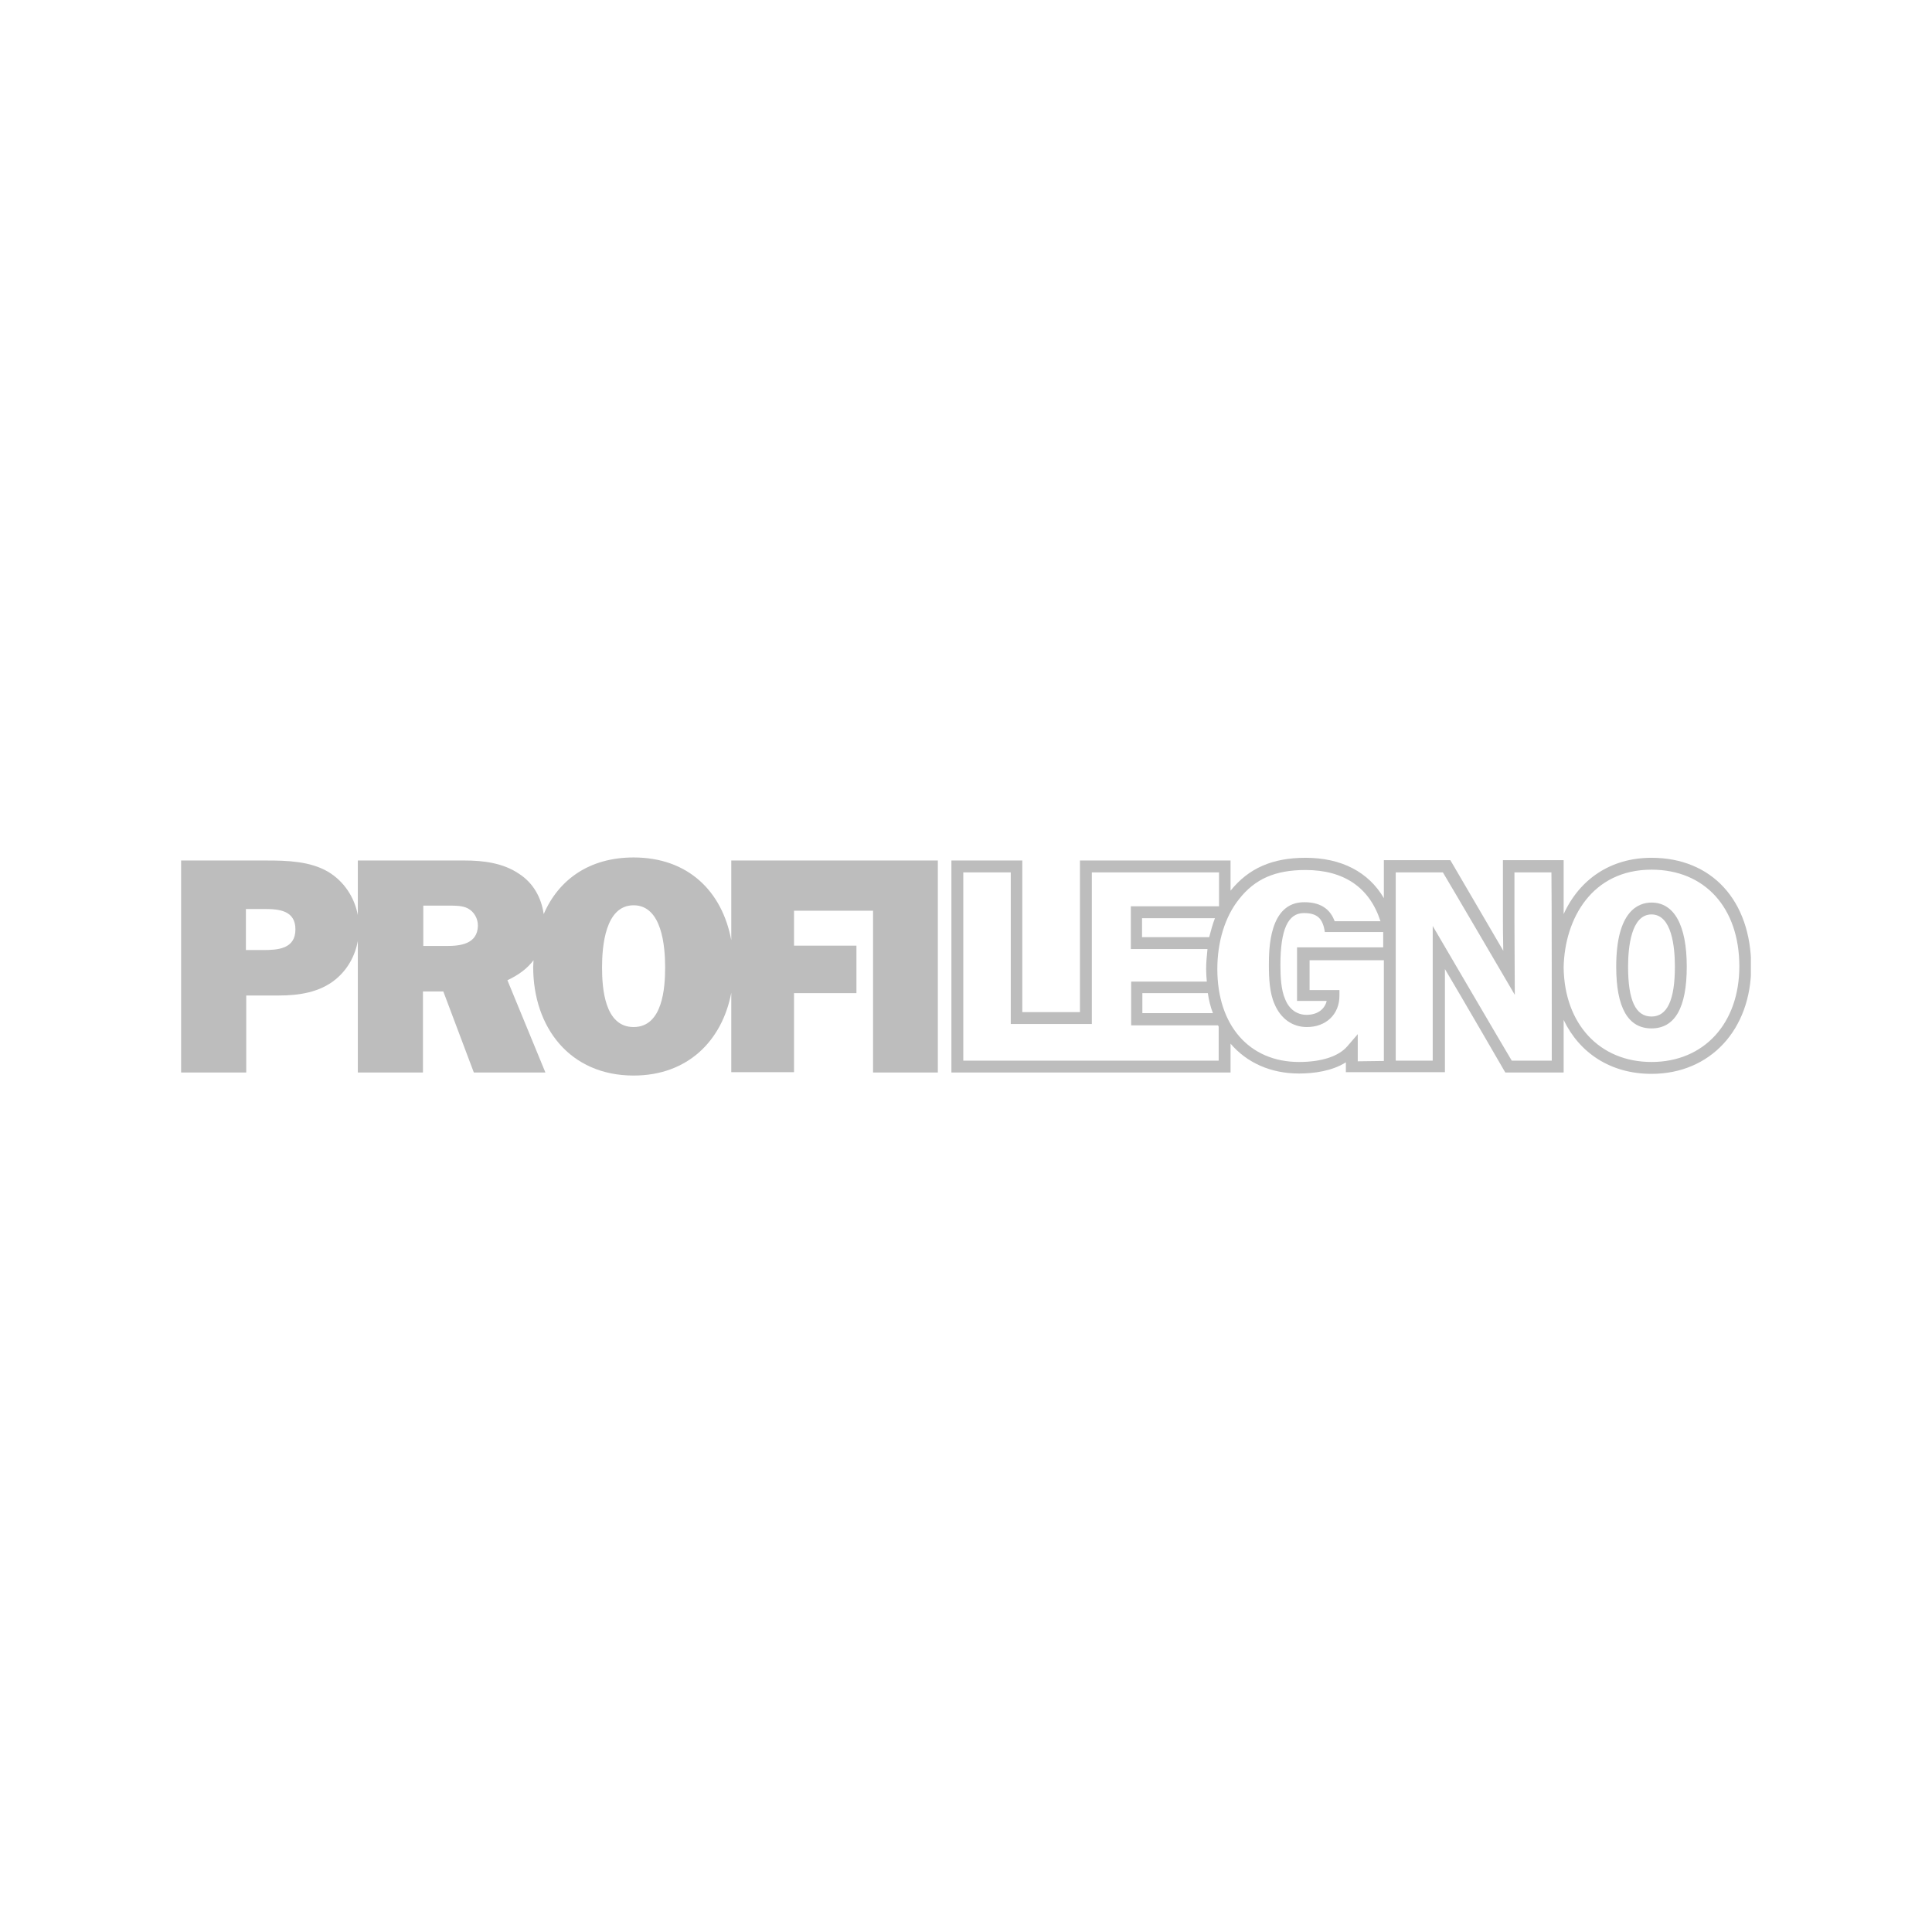<?xml version="1.0" encoding="UTF-8"?>
<svg preserveAspectRatio="xMidYMid slice" xmlns="http://www.w3.org/2000/svg" width="1240px" height="1240px" viewBox="0 0 480 480" fill="none">
  <rect width="480" height="480" fill="white"></rect>
  <g clip-path="url(#clip0_1100_282)">
    <path fill-rule="evenodd" clip-rule="evenodd" d="M157.414 255.167C150.167 255.167 149.577 245.391 149.577 240.335C149.577 235.195 150.335 224.914 157.414 224.914C164.492 224.914 165.251 235.195 165.251 240.335C165.251 245.391 164.661 255.167 157.414 255.167ZM110.981 235.026H105.167V224.998H111.655C113.172 224.998 114.858 224.998 116.206 225.672C117.807 226.515 118.734 228.2 118.734 229.97C118.65 234.521 114.436 235.026 110.981 235.026ZM65.307 236.037H61.093V225.841H65.813C69.436 225.841 73.397 226.262 73.397 230.897C73.397 235.785 69.015 236.037 65.307 236.037ZM216.908 213.79H181.683V233.594C179.408 221.375 170.897 213.032 157.414 213.032C146.459 213.032 138.79 218.509 135.082 227.105C134.492 222.976 132.47 219.352 128.931 217.077C124.97 214.38 119.998 213.79 115.447 213.79H88.903V227.358C88.06 222.891 85.448 218.931 81.487 216.571C77.02 213.959 71.29 213.79 66.234 213.79H44.998V266.459H61.178V247.33H69.268C74.24 247.33 79.464 246.571 83.425 243.285C86.374 240.841 88.228 237.47 88.903 233.762V266.459H105.082V246.318H110.138L117.723 266.459H135.504L126.065 243.537C128.931 242.189 131.037 240.588 132.554 238.566C132.554 239.155 132.47 239.661 132.47 240.251C132.47 255.251 141.571 267.217 157.414 267.217C170.897 267.217 179.408 258.537 181.683 246.655V266.375H197.273V246.74H212.779V234.942H197.273V226.262H216.908V266.459H233.004V213.79H216.908Z" fill="#BDBDBD"></path>
    <path fill-rule="evenodd" clip-rule="evenodd" d="M410.307 252.554C406.346 252.554 404.492 248.509 404.492 240.167C404.492 235.363 405.251 227.189 410.307 227.189C415.363 227.189 416.122 235.279 416.122 240.167C416.122 248.509 414.183 252.554 410.307 252.554ZM410.307 224.24C407.02 224.24 401.543 226.346 401.543 240.167C401.543 250.363 404.492 255.504 410.307 255.504C416.122 255.504 419.071 250.363 419.071 240.167C419.071 229.886 415.953 224.24 410.307 224.24Z" fill="#BDBDBD"></path>
    <path fill-rule="evenodd" clip-rule="evenodd" d="M410.307 263.846C397.414 263.846 388.65 254.408 388.481 240.335C388.734 228.2 395.56 216.066 410.307 216.066C423.537 216.066 432.133 225.504 432.133 240.082C432.133 254.24 423.369 263.846 410.307 263.846ZM385.532 263.509H375.588C374.745 262.161 355.953 230.054 355.953 230.054V241.599V263.509H346.768V235.532V216.74H358.481C359.324 218.088 376.346 247.161 376.346 247.161L376.262 229.043V216.74H385.448C385.532 219.352 385.532 260.981 385.532 263.509ZM343.818 263.594C342.133 263.594 339.015 263.678 337.33 263.678V256.936L334.717 259.97C332.61 262.414 328.397 263.846 322.751 263.846C310.363 263.846 302.442 254.745 302.442 240.757C302.442 233.931 304.38 227.695 307.835 223.397C311.796 218.341 316.852 216.15 324.352 216.15C333.959 216.15 340.279 220.532 342.976 228.875H331.599C330.672 226.431 328.734 224.155 324.099 224.155C315.251 224.071 315.251 235.953 315.251 239.83C315.251 243.032 315.419 246.74 316.684 249.521C318.2 253.06 321.066 255.167 324.689 255.167C329.493 255.167 332.779 251.964 332.779 247.414V245.981H325.363V238.566H325.7H343.818V263.594ZM301.346 251.712H283.818V246.74H300.082C300.335 248.509 300.757 250.195 301.346 251.712ZM300.419 232.835H283.734V228.116H301.852C301.262 229.633 300.841 231.234 300.419 232.835ZM302.779 263.509H239.324V216.74H251.122V254.408H271.262V216.74H302.863V225.167H280.953V235.785H299.998C299.83 237.386 299.661 239.071 299.661 240.757C299.661 241.852 299.745 242.863 299.83 243.875H281.037V254.745H302.61C302.695 254.83 302.695 254.998 302.779 255.082V263.509ZM329.577 248.846C328.987 250.869 327.217 252.133 324.605 252.133C322.245 252.133 320.307 250.785 319.296 248.257C318.285 245.981 318.116 242.695 318.116 239.745C318.116 230.981 319.97 226.852 323.931 226.852C327.217 226.852 328.65 228.116 329.155 231.571H343.65V235.363H325.532H322.245V248.678H329.577V248.846ZM410.307 213.116C400.195 213.116 392.442 218.425 388.481 227.105C388.481 221.206 388.481 213.706 388.481 213.706H373.397V228.959C373.397 228.959 373.397 232.751 373.481 236.206C369.773 229.886 360.335 213.706 360.335 213.706H343.818V223.144C340.026 216.655 333.285 213.116 324.352 213.116C316.094 213.116 310.195 215.728 305.728 221.29V213.79H268.313V251.459H253.987V213.79H236.375V266.459H305.728V259.296C309.773 264.015 315.672 266.712 322.751 266.712C326.375 266.712 330.925 266.122 334.38 263.931V266.375H343.818H346.852H358.987V240.757C362.863 247.245 373.987 266.459 373.987 266.459H388.481V253.397C392.442 261.655 400.195 266.796 410.307 266.796C424.886 266.796 435.082 255.841 435.082 240.082C434.998 223.734 425.307 213.116 410.307 213.116Z" fill="#BDBDBD"></path>
  </g>
  <defs>
    <clipPath id="clip0_1100_282">
      <rect width="390" height="54.27" fill="white" transform="translate(45 213)"></rect>
    </clipPath>
  </defs>
</svg>
